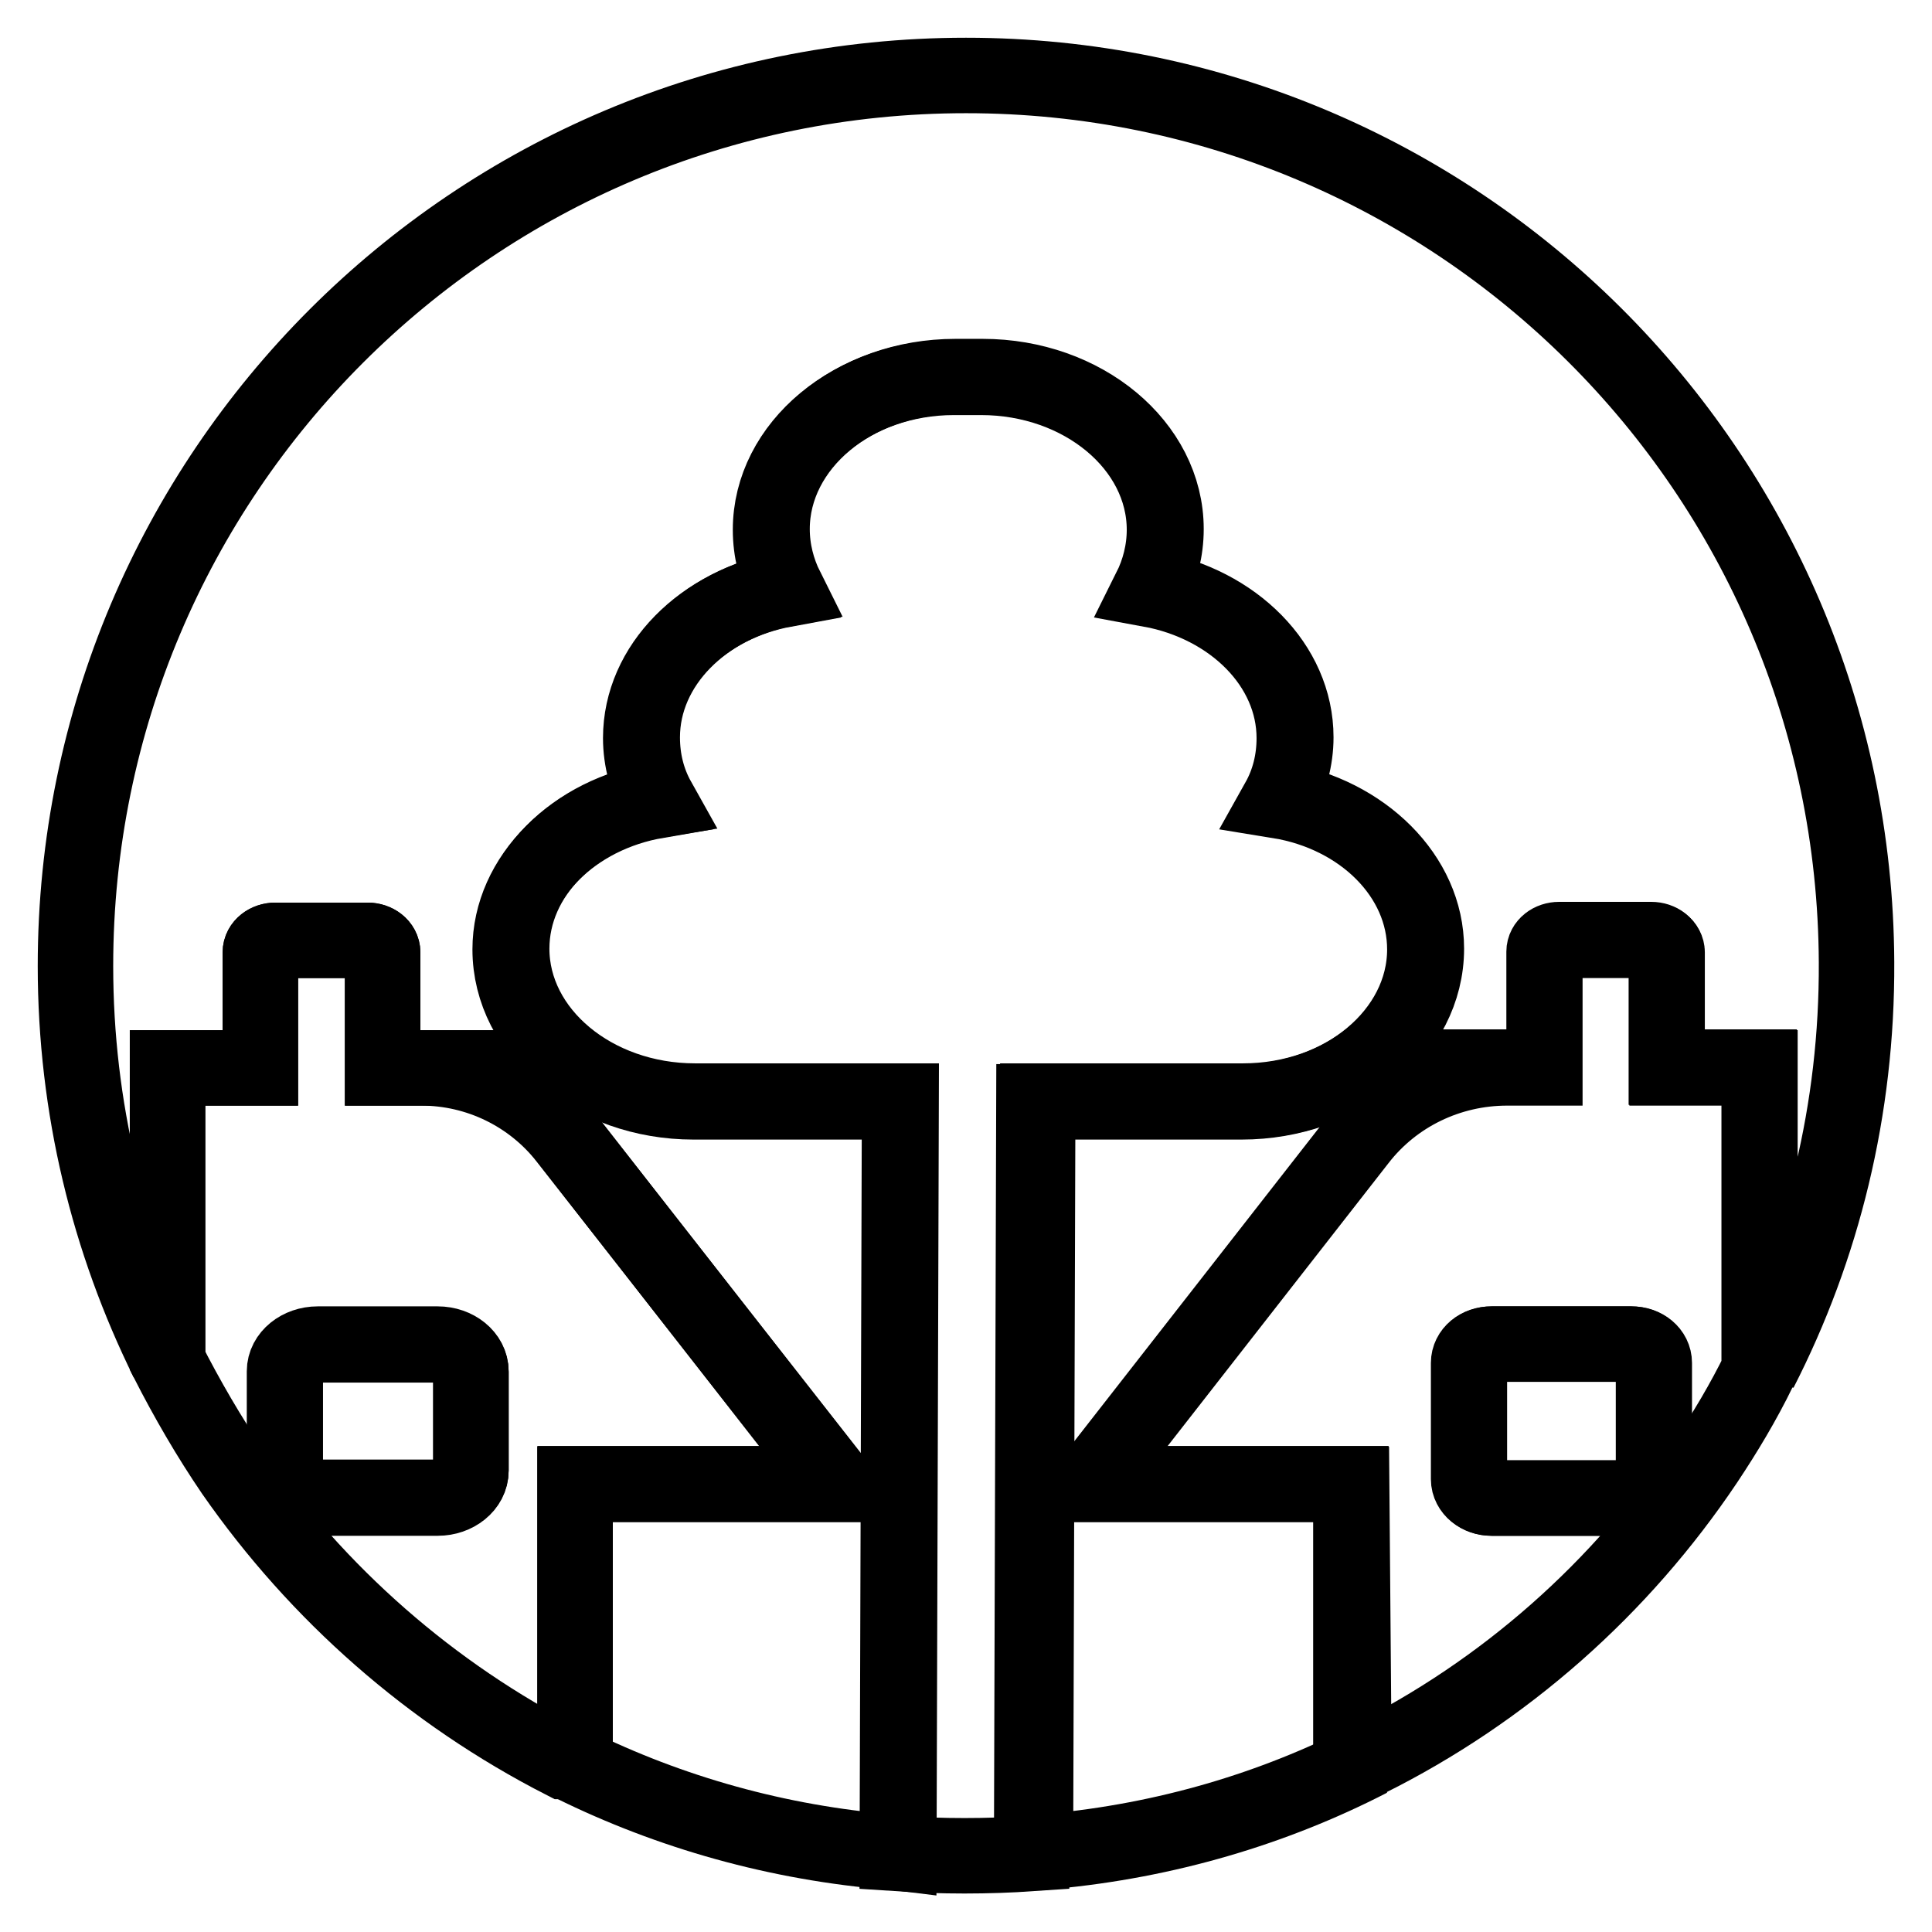 <?xml version="1.0" encoding="utf-8"?>
<!-- Svg Vector Icons : http://www.onlinewebfonts.com/icon -->
<!DOCTYPE svg PUBLIC "-//W3C//DTD SVG 1.1//EN" "http://www.w3.org/Graphics/SVG/1.1/DTD/svg11.dtd">
<svg version="1.1" xmlns="http://www.w3.org/2000/svg" xmlns:xlink="http://www.w3.org/1999/xlink" x="0px" y="0px" viewBox="0 0 256 256" enable-background="new 0 0 256 256" xml:space="preserve">
<g> <path stroke-width="10" fill-opacity="0" stroke="#000000"  d="M58,178.1H42.1c-2.4,0-4.4,1.6-4.4,3.6v13.1c0,2,2,3.6,4.4,3.6H58c2.4,0,4.4-1.6,4.4-3.6v-13.1 C62.4,179.7,60.4,178.1,58,178.1z"/> <path stroke-width="10" fill-opacity="0" stroke="#000000"  d="M179.1,196.7h-34.7l35.6-45.6c4.7-6.1,12-9.6,19.7-9.6h5v-15.3c0-0.9,0.9-1.6,2-1.6h12.2c1.1,0,2,0.7,2,1.6 v15.3h12.3v40.1c8.3-16.2,12.9-34.6,12.8-54.1C245.7,62.4,193,10,128,10C62.8,10,10,62.8,10,128c0,18.8,4.4,36.5,12.2,52.3v-38.8 h12.3v-15.3c0-0.9,0.9-1.6,2-1.6h12.2c1.1,0,2,0.7,2,1.6v15.3h5.1c7.6,0,14.7,3.5,19.3,9.4l35.8,45.7H76.2v36.6h-1.5 c12.8,6.5,27,10.7,42,12.1c0.8,0.1,1.6,0.1,2.4,0.2l0.3-99.6H92.1c-13.4,0-24.3-9.1-24.3-20.2c0-9.7,8.3-17.9,19.4-19.7 c-1.4-2.5-2.1-5.3-2.1-8.3c0-9.6,8.2-17.7,19.1-19.7c-1.2-2.4-1.9-5.1-1.9-7.9c0-11.1,10.9-20.2,24.3-20.2h3.6 c13.4,0,24.3,9.1,24.3,20.2c0,2.8-0.7,5.5-1.9,7.9c10.9,2,19.1,10.1,19.1,19.7c0,2.9-0.8,5.7-2.1,8.3c11,1.9,19.4,10.1,19.4,19.7 c0,11.1-10.9,20.2-24.3,20.2h-27.2l-0.3,99.6c0.7,0,1.5-0.1,2.2-0.2c15-1.4,29.3-5.6,42.1-12.2h-2.1L179.1,196.7L179.1,196.7z"/> <path stroke-width="10" fill-opacity="0" stroke="#000000"  d="M219.2,196v-15.4c0-1.4-1.3-2.5-3-2.5h-18.5c-1.7,0-3,1.1-3,2.5V196c0,1.4,1.3,2.5,3,2.5h18.5 C217.8,198.5,219.2,197.4,219.2,196z"/> <path stroke-width="10" fill-opacity="0" stroke="#000000"  d="M164.5,146c13.4,0,24.3-9.1,24.3-20.2c0-9.7-8.3-17.9-19.4-19.7c1.4-2.5,2.1-5.3,2.1-8.3 c0-9.6-8.2-17.7-19.1-19.7c1.2-2.4,1.9-5.1,1.9-7.9c0-11.1-10.9-20.2-24.3-20.2h-3.6c-13.4,0-24.3,9.1-24.3,20.2 c0,2.8,0.7,5.5,1.9,7.9c-10.9,2-19.1,10.1-19.1,19.7c0,2.9,0.8,5.7,2.1,8.3c-11,1.9-19.4,10.1-19.4,19.7 c0,11.1,10.9,20.2,24.3,20.2h27.3l-0.3,99.6c3,0.2,5.9,0.3,8.9,0.3c3,0,6-0.1,8.9-0.3l0.3-99.6H164.5z"/> <path stroke-width="10" fill-opacity="0" stroke="#000000"  d="M76.2,196.7h34.7l-43.1-55.2H50.7v-15.3c0-0.9-0.9-1.6-2-1.6H36.5c-1.1,0-2,0.7-2,1.6v15.3H22.2v38.8 c2.6,5.1,5.5,10.1,8.7,14.8c11.2,16.1,26.2,29.3,43.8,38.3h1.5L76.2,196.7L76.2,196.7z M62.4,194.9c0,2-2,3.6-4.4,3.6H42.2 c-2.4,0-4.4-1.6-4.4-3.6v-13.1c0-2,2-3.6,4.4-3.6H58c2.4,0,4.4,1.6,4.4,3.6V194.9z M226,193.7c2.6-3.9,5-7.9,7.1-12.2v-40.1h-12.3 v-15.3c0-0.9-0.9-1.6-2-1.6h-12.2c-1.1,0-2,0.7-2,1.6v15.3h-17.2l-43.1,55.2h34.7v36.6h2.1C199.4,224.1,214.8,210.4,226,193.7 L226,193.7z M194.6,196v-15.4c0-1.4,1.3-2.5,3-2.5h18.5c1.7,0,3,1.1,3,2.5V196c0,1.4-1.3,2.5-3,2.5h-18.5 C196,198.5,194.6,197.4,194.6,196z"/></g>
</svg>